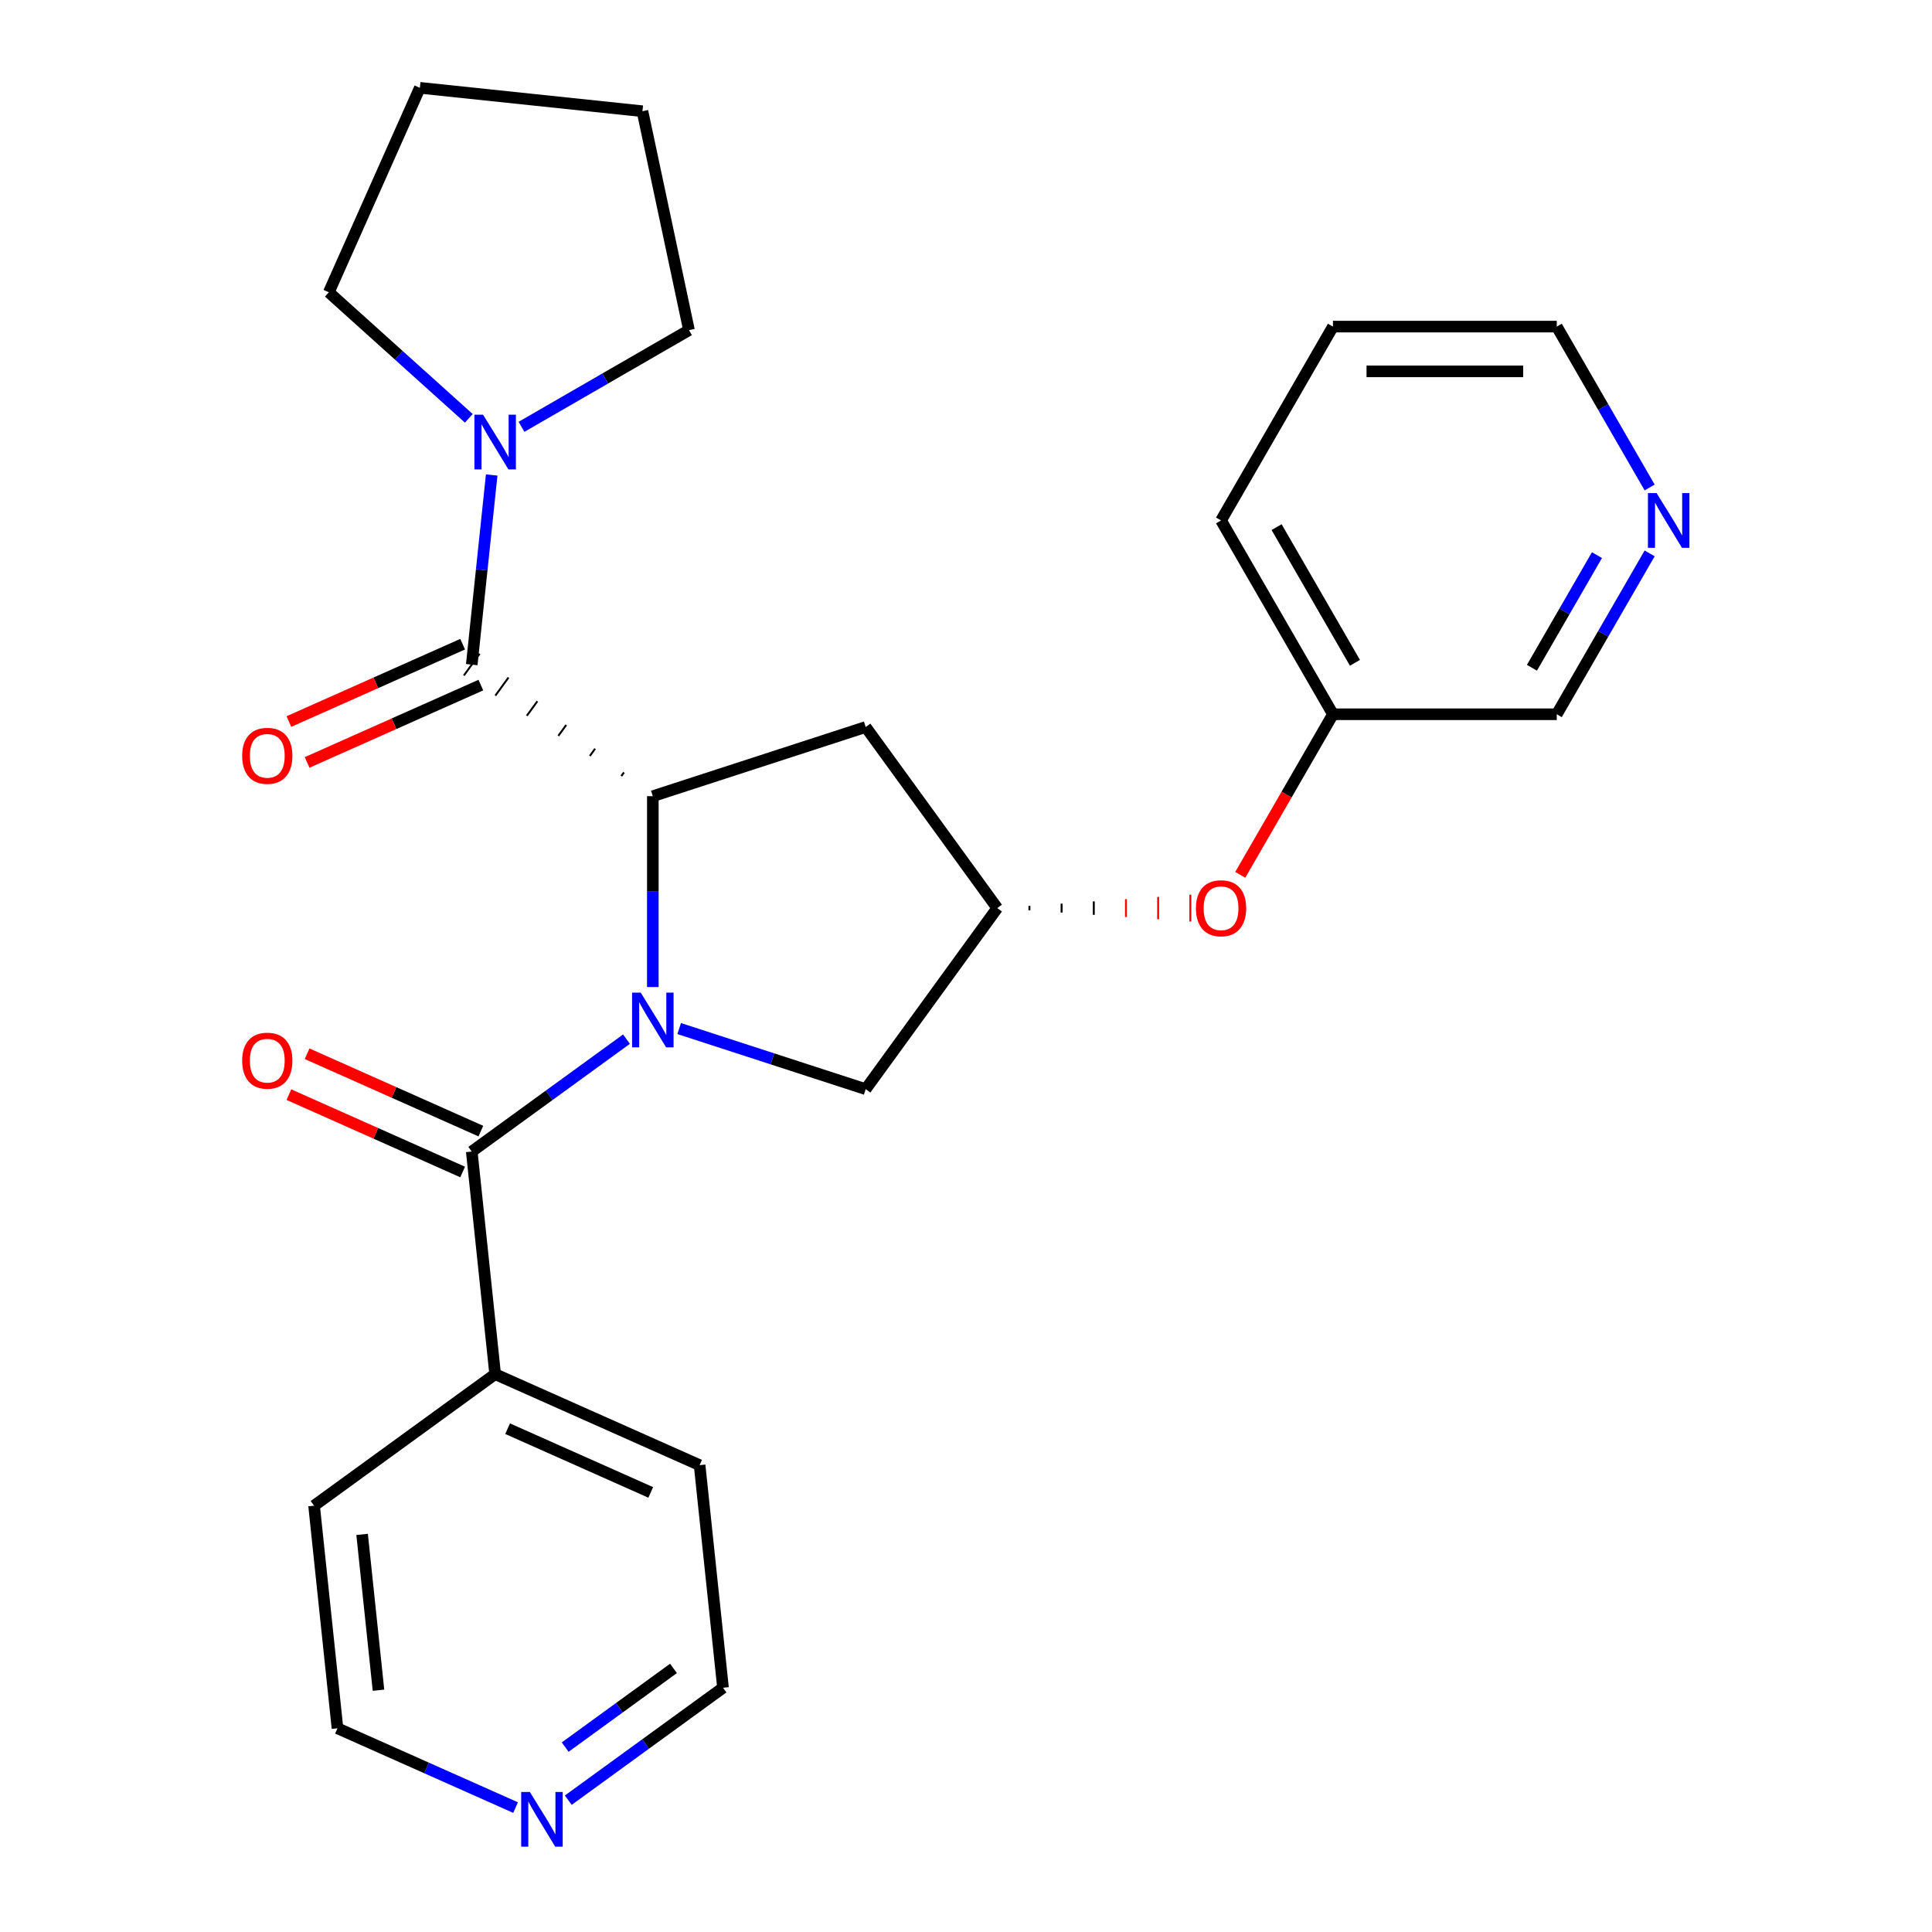 <?xml version='1.0' encoding='iso-8859-1'?>
<svg version='1.1' baseProfile='full'
              xmlns='http://www.w3.org/2000/svg'
                      xmlns:rdkit='http://www.rdkit.org/xml'
                      xmlns:xlink='http://www.w3.org/1999/xlink'
                  xml:space='preserve'
width='1000px' height='1000px' viewBox='0 0 1000 1000'>
<!-- END OF HEADER -->
<rect style='opacity:1.0;fill:#FFFFFF;stroke:none' width='1000' height='1000' x='0' y='0'> </rect>
<path class='bond-0' d='M 337.9,510.894 L 337.9,461.499' style='fill:none;fill-rule:evenodd;stroke:#0000FF;stroke-width:6px;stroke-linecap:butt;stroke-linejoin:miter;stroke-opacity:1' />
<path class='bond-0' d='M 337.9,461.499 L 337.9,412.104' style='fill:none;fill-rule:evenodd;stroke:#000000;stroke-width:6px;stroke-linecap:butt;stroke-linejoin:miter;stroke-opacity:1' />
<path class='bond-1' d='M 324.264,537.857 L 284.222,566.95' style='fill:none;fill-rule:evenodd;stroke:#0000FF;stroke-width:6px;stroke-linecap:butt;stroke-linejoin:miter;stroke-opacity:1' />
<path class='bond-1' d='M 284.222,566.95 L 244.179,596.042' style='fill:none;fill-rule:evenodd;stroke:#000000;stroke-width:6px;stroke-linecap:butt;stroke-linejoin:miter;stroke-opacity:1' />
<path class='bond-2' d='M 351.536,532.38 L 399.806,548.064' style='fill:none;fill-rule:evenodd;stroke:#0000FF;stroke-width:6px;stroke-linecap:butt;stroke-linejoin:miter;stroke-opacity:1' />
<path class='bond-2' d='M 399.806,548.064 L 448.076,563.748' style='fill:none;fill-rule:evenodd;stroke:#000000;stroke-width:6px;stroke-linecap:butt;stroke-linejoin:miter;stroke-opacity:1' />
<path class='bond-3' d='M 322.961,399.818 L 321.599,401.693' style='fill:none;fill-rule:evenodd;stroke:#000000;stroke-width:1.0px;stroke-linecap:butt;stroke-linejoin:miter;stroke-opacity:1' />
<path class='bond-3' d='M 308.022,387.532 L 305.298,391.281' style='fill:none;fill-rule:evenodd;stroke:#000000;stroke-width:1.0px;stroke-linecap:butt;stroke-linejoin:miter;stroke-opacity:1' />
<path class='bond-3' d='M 293.082,375.246 L 288.997,380.87' style='fill:none;fill-rule:evenodd;stroke:#000000;stroke-width:1.0px;stroke-linecap:butt;stroke-linejoin:miter;stroke-opacity:1' />
<path class='bond-3' d='M 278.143,362.96 L 272.696,370.458' style='fill:none;fill-rule:evenodd;stroke:#000000;stroke-width:1.0px;stroke-linecap:butt;stroke-linejoin:miter;stroke-opacity:1' />
<path class='bond-3' d='M 263.204,350.674 L 256.395,360.047' style='fill:none;fill-rule:evenodd;stroke:#000000;stroke-width:1.0px;stroke-linecap:butt;stroke-linejoin:miter;stroke-opacity:1' />
<path class='bond-3' d='M 248.265,338.388 L 240.094,349.635' style='fill:none;fill-rule:evenodd;stroke:#000000;stroke-width:1.0px;stroke-linecap:butt;stroke-linejoin:miter;stroke-opacity:1' />
<path class='bond-4' d='M 337.9,412.104 L 448.076,376.306' style='fill:none;fill-rule:evenodd;stroke:#000000;stroke-width:6px;stroke-linecap:butt;stroke-linejoin:miter;stroke-opacity:1' />
<path class='bond-5' d='M 248.891,585.459 L 203.924,565.438' style='fill:none;fill-rule:evenodd;stroke:#000000;stroke-width:6px;stroke-linecap:butt;stroke-linejoin:miter;stroke-opacity:1' />
<path class='bond-5' d='M 203.924,565.438 L 158.957,545.418' style='fill:none;fill-rule:evenodd;stroke:#FF0000;stroke-width:6px;stroke-linecap:butt;stroke-linejoin:miter;stroke-opacity:1' />
<path class='bond-5' d='M 239.467,606.625 L 194.5,586.605' style='fill:none;fill-rule:evenodd;stroke:#000000;stroke-width:6px;stroke-linecap:butt;stroke-linejoin:miter;stroke-opacity:1' />
<path class='bond-5' d='M 194.5,586.605 L 149.533,566.584' style='fill:none;fill-rule:evenodd;stroke:#FF0000;stroke-width:6px;stroke-linecap:butt;stroke-linejoin:miter;stroke-opacity:1' />
<path class='bond-6' d='M 244.179,596.042 L 256.288,711.253' style='fill:none;fill-rule:evenodd;stroke:#000000;stroke-width:6px;stroke-linecap:butt;stroke-linejoin:miter;stroke-opacity:1' />
<path class='bond-7' d='M 244.179,344.012 L 249.337,294.934' style='fill:none;fill-rule:evenodd;stroke:#000000;stroke-width:6px;stroke-linecap:butt;stroke-linejoin:miter;stroke-opacity:1' />
<path class='bond-7' d='M 249.337,294.934 L 254.496,245.857' style='fill:none;fill-rule:evenodd;stroke:#0000FF;stroke-width:6px;stroke-linecap:butt;stroke-linejoin:miter;stroke-opacity:1' />
<path class='bond-8' d='M 239.467,333.429 L 194.5,353.449' style='fill:none;fill-rule:evenodd;stroke:#000000;stroke-width:6px;stroke-linecap:butt;stroke-linejoin:miter;stroke-opacity:1' />
<path class='bond-8' d='M 194.5,353.449 L 149.533,373.47' style='fill:none;fill-rule:evenodd;stroke:#FF0000;stroke-width:6px;stroke-linecap:butt;stroke-linejoin:miter;stroke-opacity:1' />
<path class='bond-8' d='M 248.891,354.595 L 203.924,374.615' style='fill:none;fill-rule:evenodd;stroke:#000000;stroke-width:6px;stroke-linecap:butt;stroke-linejoin:miter;stroke-opacity:1' />
<path class='bond-8' d='M 203.924,374.615 L 158.957,394.636' style='fill:none;fill-rule:evenodd;stroke:#FF0000;stroke-width:6px;stroke-linecap:butt;stroke-linejoin:miter;stroke-opacity:1' />
<path class='bond-9' d='M 242.652,216.523 L 206.425,183.904' style='fill:none;fill-rule:evenodd;stroke:#0000FF;stroke-width:6px;stroke-linecap:butt;stroke-linejoin:miter;stroke-opacity:1' />
<path class='bond-9' d='M 206.425,183.904 L 170.198,151.285' style='fill:none;fill-rule:evenodd;stroke:#000000;stroke-width:6px;stroke-linecap:butt;stroke-linejoin:miter;stroke-opacity:1' />
<path class='bond-10' d='M 269.924,220.928 L 313.269,195.903' style='fill:none;fill-rule:evenodd;stroke:#0000FF;stroke-width:6px;stroke-linecap:butt;stroke-linejoin:miter;stroke-opacity:1' />
<path class='bond-10' d='M 313.269,195.903 L 356.614,170.878' style='fill:none;fill-rule:evenodd;stroke:#000000;stroke-width:6px;stroke-linecap:butt;stroke-linejoin:miter;stroke-opacity:1' />
<path class='bond-11' d='M 448.076,376.306 L 516.168,470.027' style='fill:none;fill-rule:evenodd;stroke:#000000;stroke-width:6px;stroke-linecap:butt;stroke-linejoin:miter;stroke-opacity:1' />
<path class='bond-12' d='M 448.076,563.748 L 516.168,470.027' style='fill:none;fill-rule:evenodd;stroke:#000000;stroke-width:6px;stroke-linecap:butt;stroke-linejoin:miter;stroke-opacity:1' />
<path class='bond-13' d='M 532.827,471.185 L 532.827,468.868' style='fill:none;fill-rule:evenodd;stroke:#000000;stroke-width:1.0px;stroke-linecap:butt;stroke-linejoin:miter;stroke-opacity:1' />
<path class='bond-13' d='M 549.485,472.344 L 549.485,467.71' style='fill:none;fill-rule:evenodd;stroke:#000000;stroke-width:1.0px;stroke-linecap:butt;stroke-linejoin:miter;stroke-opacity:1' />
<path class='bond-13' d='M 566.143,473.502 L 566.143,466.552' style='fill:none;fill-rule:evenodd;stroke:#000000;stroke-width:1.0px;stroke-linecap:butt;stroke-linejoin:miter;stroke-opacity:1' />
<path class='bond-13' d='M 582.801,474.661 L 582.801,465.393' style='fill:none;fill-rule:evenodd;stroke:#FF0000;stroke-width:1.0px;stroke-linecap:butt;stroke-linejoin:miter;stroke-opacity:1' />
<path class='bond-13' d='M 599.46,475.819 L 599.46,464.235' style='fill:none;fill-rule:evenodd;stroke:#FF0000;stroke-width:1.0px;stroke-linecap:butt;stroke-linejoin:miter;stroke-opacity:1' />
<path class='bond-13' d='M 616.118,476.978 L 616.118,463.076' style='fill:none;fill-rule:evenodd;stroke:#FF0000;stroke-width:1.0px;stroke-linecap:butt;stroke-linejoin:miter;stroke-opacity:1' />
<path class='bond-14' d='M 256.288,711.253 L 162.567,779.346' style='fill:none;fill-rule:evenodd;stroke:#000000;stroke-width:6px;stroke-linecap:butt;stroke-linejoin:miter;stroke-opacity:1' />
<path class='bond-15' d='M 256.288,711.253 L 362.119,758.372' style='fill:none;fill-rule:evenodd;stroke:#000000;stroke-width:6px;stroke-linecap:butt;stroke-linejoin:miter;stroke-opacity:1' />
<path class='bond-15' d='M 262.739,739.487 L 336.82,772.47' style='fill:none;fill-rule:evenodd;stroke:#000000;stroke-width:6px;stroke-linecap:butt;stroke-linejoin:miter;stroke-opacity:1' />
<path class='bond-16' d='M 641.954,452.811 L 665.945,411.256' style='fill:none;fill-rule:evenodd;stroke:#FF0000;stroke-width:6px;stroke-linecap:butt;stroke-linejoin:miter;stroke-opacity:1' />
<path class='bond-16' d='M 665.945,411.256 L 689.937,369.702' style='fill:none;fill-rule:evenodd;stroke:#000000;stroke-width:6px;stroke-linecap:butt;stroke-linejoin:miter;stroke-opacity:1' />
<path class='bond-17' d='M 853.858,286.433 L 829.82,328.067' style='fill:none;fill-rule:evenodd;stroke:#0000FF;stroke-width:6px;stroke-linecap:butt;stroke-linejoin:miter;stroke-opacity:1' />
<path class='bond-17' d='M 829.82,328.067 L 805.782,369.702' style='fill:none;fill-rule:evenodd;stroke:#000000;stroke-width:6px;stroke-linecap:butt;stroke-linejoin:miter;stroke-opacity:1' />
<path class='bond-17' d='M 826.582,287.338 L 809.755,316.483' style='fill:none;fill-rule:evenodd;stroke:#0000FF;stroke-width:6px;stroke-linecap:butt;stroke-linejoin:miter;stroke-opacity:1' />
<path class='bond-17' d='M 809.755,316.483 L 792.929,345.627' style='fill:none;fill-rule:evenodd;stroke:#000000;stroke-width:6px;stroke-linecap:butt;stroke-linejoin:miter;stroke-opacity:1' />
<path class='bond-18' d='M 853.858,252.32 L 829.82,210.686' style='fill:none;fill-rule:evenodd;stroke:#0000FF;stroke-width:6px;stroke-linecap:butt;stroke-linejoin:miter;stroke-opacity:1' />
<path class='bond-18' d='M 829.82,210.686 L 805.782,169.051' style='fill:none;fill-rule:evenodd;stroke:#000000;stroke-width:6px;stroke-linecap:butt;stroke-linejoin:miter;stroke-opacity:1' />
<path class='bond-19' d='M 294.143,931.768 L 334.185,902.675' style='fill:none;fill-rule:evenodd;stroke:#0000FF;stroke-width:6px;stroke-linecap:butt;stroke-linejoin:miter;stroke-opacity:1' />
<path class='bond-19' d='M 334.185,902.675 L 374.228,873.583' style='fill:none;fill-rule:evenodd;stroke:#000000;stroke-width:6px;stroke-linecap:butt;stroke-linejoin:miter;stroke-opacity:1' />
<path class='bond-19' d='M 292.537,904.296 L 320.567,883.931' style='fill:none;fill-rule:evenodd;stroke:#0000FF;stroke-width:6px;stroke-linecap:butt;stroke-linejoin:miter;stroke-opacity:1' />
<path class='bond-19' d='M 320.567,883.931 L 348.596,863.566' style='fill:none;fill-rule:evenodd;stroke:#000000;stroke-width:6px;stroke-linecap:butt;stroke-linejoin:miter;stroke-opacity:1' />
<path class='bond-20' d='M 266.87,935.604 L 220.773,915.08' style='fill:none;fill-rule:evenodd;stroke:#0000FF;stroke-width:6px;stroke-linecap:butt;stroke-linejoin:miter;stroke-opacity:1' />
<path class='bond-20' d='M 220.773,915.08 L 174.676,894.557' style='fill:none;fill-rule:evenodd;stroke:#000000;stroke-width:6px;stroke-linecap:butt;stroke-linejoin:miter;stroke-opacity:1' />
<path class='bond-21' d='M 689.937,369.702 L 805.782,369.702' style='fill:none;fill-rule:evenodd;stroke:#000000;stroke-width:6px;stroke-linecap:butt;stroke-linejoin:miter;stroke-opacity:1' />
<path class='bond-22' d='M 689.937,369.702 L 632.014,269.376' style='fill:none;fill-rule:evenodd;stroke:#000000;stroke-width:6px;stroke-linecap:butt;stroke-linejoin:miter;stroke-opacity:1' />
<path class='bond-22' d='M 701.313,343.068 L 660.767,272.841' style='fill:none;fill-rule:evenodd;stroke:#000000;stroke-width:6px;stroke-linecap:butt;stroke-linejoin:miter;stroke-opacity:1' />
<path class='bond-23' d='M 170.198,151.285 L 217.317,45.455' style='fill:none;fill-rule:evenodd;stroke:#000000;stroke-width:6px;stroke-linecap:butt;stroke-linejoin:miter;stroke-opacity:1' />
<path class='bond-24' d='M 356.614,170.878 L 332.528,57.564' style='fill:none;fill-rule:evenodd;stroke:#000000;stroke-width:6px;stroke-linecap:butt;stroke-linejoin:miter;stroke-opacity:1' />
<path class='bond-25' d='M 374.228,873.583 L 362.119,758.372' style='fill:none;fill-rule:evenodd;stroke:#000000;stroke-width:6px;stroke-linecap:butt;stroke-linejoin:miter;stroke-opacity:1' />
<path class='bond-26' d='M 174.676,894.557 L 162.567,779.346' style='fill:none;fill-rule:evenodd;stroke:#000000;stroke-width:6px;stroke-linecap:butt;stroke-linejoin:miter;stroke-opacity:1' />
<path class='bond-26' d='M 195.902,874.853 L 187.426,794.205' style='fill:none;fill-rule:evenodd;stroke:#000000;stroke-width:6px;stroke-linecap:butt;stroke-linejoin:miter;stroke-opacity:1' />
<path class='bond-27' d='M 805.782,169.051 L 689.937,169.051' style='fill:none;fill-rule:evenodd;stroke:#000000;stroke-width:6px;stroke-linecap:butt;stroke-linejoin:miter;stroke-opacity:1' />
<path class='bond-27' d='M 788.406,192.22 L 707.314,192.22' style='fill:none;fill-rule:evenodd;stroke:#000000;stroke-width:6px;stroke-linecap:butt;stroke-linejoin:miter;stroke-opacity:1' />
<path class='bond-28' d='M 632.014,269.376 L 689.937,169.051' style='fill:none;fill-rule:evenodd;stroke:#000000;stroke-width:6px;stroke-linecap:butt;stroke-linejoin:miter;stroke-opacity:1' />
<path class='bond-29' d='M 332.528,57.564 L 217.317,45.455' style='fill:none;fill-rule:evenodd;stroke:#000000;stroke-width:6px;stroke-linecap:butt;stroke-linejoin:miter;stroke-opacity:1' />
<path  class='atom-0' d='M 331.64 513.79
L 340.92 528.79
Q 341.84 530.27, 343.32 532.95
Q 344.8 535.63, 344.88 535.79
L 344.88 513.79
L 348.64 513.79
L 348.64 542.11
L 344.76 542.11
L 334.8 525.71
Q 333.64 523.79, 332.4 521.59
Q 331.2 519.39, 330.84 518.71
L 330.84 542.11
L 327.16 542.11
L 327.16 513.79
L 331.64 513.79
' fill='#0000FF'/>
<path  class='atom-4' d='M 250.028 214.641
L 259.308 229.641
Q 260.228 231.121, 261.708 233.801
Q 263.188 236.481, 263.268 236.641
L 263.268 214.641
L 267.028 214.641
L 267.028 242.961
L 263.148 242.961
L 253.188 226.561
Q 252.028 224.641, 250.788 222.441
Q 249.588 220.241, 249.228 219.561
L 249.228 242.961
L 245.548 242.961
L 245.548 214.641
L 250.028 214.641
' fill='#0000FF'/>
<path  class='atom-8' d='M 125.349 549.003
Q 125.349 542.203, 128.709 538.403
Q 132.069 534.603, 138.349 534.603
Q 144.629 534.603, 147.989 538.403
Q 151.349 542.203, 151.349 549.003
Q 151.349 555.883, 147.949 559.803
Q 144.549 563.683, 138.349 563.683
Q 132.109 563.683, 128.709 559.803
Q 125.349 555.923, 125.349 549.003
M 138.349 560.483
Q 142.669 560.483, 144.989 557.603
Q 147.349 554.683, 147.349 549.003
Q 147.349 543.443, 144.989 540.643
Q 142.669 537.803, 138.349 537.803
Q 134.029 537.803, 131.669 540.603
Q 129.349 543.403, 129.349 549.003
Q 129.349 554.723, 131.669 557.603
Q 134.029 560.483, 138.349 560.483
' fill='#FF0000'/>
<path  class='atom-9' d='M 125.349 391.21
Q 125.349 384.41, 128.709 380.61
Q 132.069 376.81, 138.349 376.81
Q 144.629 376.81, 147.989 380.61
Q 151.349 384.41, 151.349 391.21
Q 151.349 398.09, 147.949 402.01
Q 144.549 405.89, 138.349 405.89
Q 132.109 405.89, 128.709 402.01
Q 125.349 398.13, 125.349 391.21
M 138.349 402.69
Q 142.669 402.69, 144.989 399.81
Q 147.349 396.89, 147.349 391.21
Q 147.349 385.65, 144.989 382.85
Q 142.669 380.01, 138.349 380.01
Q 134.029 380.01, 131.669 382.81
Q 129.349 385.61, 129.349 391.21
Q 129.349 396.93, 131.669 399.81
Q 134.029 402.69, 138.349 402.69
' fill='#FF0000'/>
<path  class='atom-11' d='M 619.014 470.107
Q 619.014 463.307, 622.374 459.507
Q 625.734 455.707, 632.014 455.707
Q 638.294 455.707, 641.654 459.507
Q 645.014 463.307, 645.014 470.107
Q 645.014 476.987, 641.614 480.907
Q 638.214 484.787, 632.014 484.787
Q 625.774 484.787, 622.374 480.907
Q 619.014 477.027, 619.014 470.107
M 632.014 481.587
Q 636.334 481.587, 638.654 478.707
Q 641.014 475.787, 641.014 470.107
Q 641.014 464.547, 638.654 461.747
Q 636.334 458.907, 632.014 458.907
Q 627.694 458.907, 625.334 461.707
Q 623.014 464.507, 623.014 470.107
Q 623.014 475.827, 625.334 478.707
Q 627.694 481.587, 632.014 481.587
' fill='#FF0000'/>
<path  class='atom-12' d='M 857.445 255.216
L 866.725 270.216
Q 867.645 271.696, 869.125 274.376
Q 870.605 277.056, 870.685 277.216
L 870.685 255.216
L 874.445 255.216
L 874.445 283.536
L 870.565 283.536
L 860.605 267.136
Q 859.445 265.216, 858.205 263.016
Q 857.005 260.816, 856.645 260.136
L 856.645 283.536
L 852.965 283.536
L 852.965 255.216
L 857.445 255.216
' fill='#0000FF'/>
<path  class='atom-13' d='M 274.247 927.515
L 283.527 942.515
Q 284.447 943.995, 285.927 946.675
Q 287.407 949.355, 287.487 949.515
L 287.487 927.515
L 291.247 927.515
L 291.247 955.835
L 287.367 955.835
L 277.407 939.435
Q 276.247 937.515, 275.007 935.315
Q 273.807 933.115, 273.447 932.435
L 273.447 955.835
L 269.767 955.835
L 269.767 927.515
L 274.247 927.515
' fill='#0000FF'/>
</svg>
